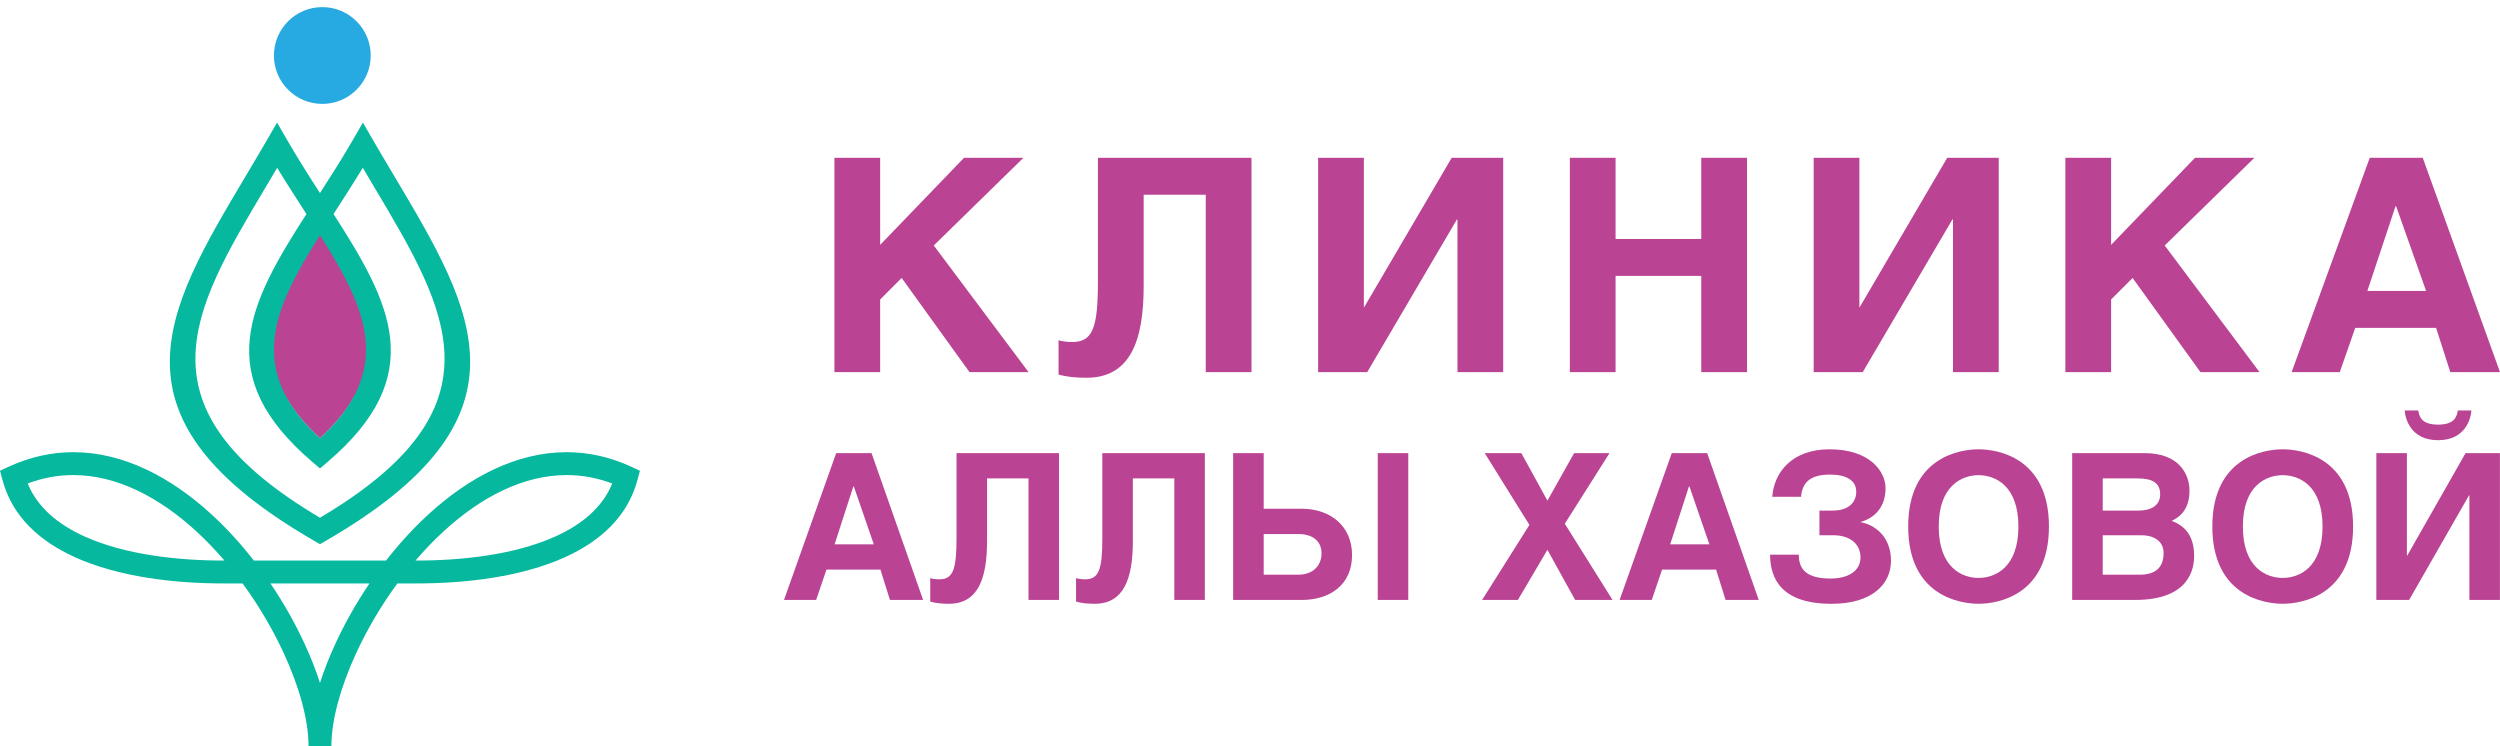 <?xml version="1.0" encoding="UTF-8"?> <svg xmlns="http://www.w3.org/2000/svg" width="248" height="74" viewBox="0 0 248 74" fill="none"><path d="M31.742 22.37C26.919 29.996 23.97 36.329 31.742 43.477C39.515 36.329 36.566 29.996 31.742 22.37Z" fill="#BA4393"></path><path d="M31.742 23.326C27.137 30.607 24.322 36.653 31.742 43.478C39.163 36.653 36.347 30.607 31.742 23.326ZM39.153 17.538C47.142 30.964 53.397 41.478 32.31 53.653L31.742 53.981L31.175 53.653C10.087 41.478 16.343 30.963 24.332 17.538C25.103 16.241 25.892 14.916 26.505 13.854L27.485 12.158L28.464 13.854C29.537 15.713 30.655 17.468 31.742 19.151C32.828 17.467 33.948 15.712 35.021 13.854L36 12.158L36.98 13.854C37.593 14.917 38.381 16.242 39.153 17.538ZM41.217 55.607H41.344C45.931 55.607 51.136 55.011 55.114 53.209C57.706 52.036 59.766 50.345 60.734 47.962C59.214 47.388 57.7 47.127 56.21 47.127C51.852 47.127 47.655 49.372 44.052 52.667C43.058 53.577 42.11 54.564 41.217 55.607ZM22.267 55.607C21.373 54.564 20.425 53.576 19.432 52.667C15.83 49.373 11.632 47.127 7.273 47.127C5.783 47.127 4.27 47.389 2.75 47.962C3.718 50.344 5.777 52.035 8.37 53.209C12.348 55.011 17.553 55.607 22.14 55.607H22.267ZM30.207 63.843C30.816 65.164 31.331 66.474 31.741 67.744C32.151 66.474 32.667 65.164 33.276 63.843C34.196 61.85 35.333 59.825 36.652 57.877H26.83C28.148 59.825 29.286 61.85 30.206 63.843H30.207ZM30.607 74C30.607 71.46 29.715 68.185 28.149 64.792C27.076 62.465 25.691 60.095 24.064 57.877H22.139C17.292 57.877 11.754 57.231 7.438 55.276C3.932 53.688 1.22 51.249 0.247 47.618L0 46.696L0.868 46.296C3.02 45.304 5.166 44.857 7.273 44.857C12.25 44.857 16.961 47.347 20.956 51.001C22.477 52.391 23.894 53.952 25.182 55.607H38.299C39.587 53.951 41.005 52.391 42.526 51.001C46.52 47.347 51.232 44.857 56.208 44.857C58.316 44.857 60.462 45.304 62.614 46.296L63.482 46.696L63.235 47.618C62.262 51.249 59.55 53.688 56.044 55.276C51.727 57.231 46.19 57.877 41.343 57.877H39.418C37.791 60.095 36.407 62.465 35.332 64.792C33.767 68.185 32.875 71.46 32.875 74H30.606H30.607ZM31.741 51.359C50.156 40.469 44.46 30.889 37.202 18.69C36.813 18.036 36.419 17.375 35.991 16.646C35.063 18.171 34.113 19.642 33.194 21.064L33.086 21.231C38.76 30.068 42.607 37.217 32.474 45.845L31.742 46.468L31.011 45.845C20.879 37.217 24.725 30.068 30.399 21.231L30.291 21.064C29.371 19.641 28.42 18.17 27.494 16.646C27.065 17.375 26.672 18.036 26.283 18.69C19.025 30.889 13.329 40.469 31.743 51.359H31.741Z" fill="#05B89E"></path><path d="M36.775 5.506C36.775 8.158 34.625 10.307 31.974 10.307C29.323 10.307 27.173 8.158 27.173 5.506C27.173 2.854 29.322 0.705 31.974 0.705C34.626 0.705 36.775 2.854 36.775 5.506Z" fill="#27AAE1"></path><path d="M84.654 48.241H84.694L86.681 53.999H82.79L84.656 48.241H84.654ZM82.949 44.951L77.772 59.515H80.961L81.984 56.506H87.34L88.283 59.515H91.573L86.458 44.951H82.948H82.949Z" fill="#BA4393"></path><path d="M105.057 44.951V59.515H102.028V47.458H97.916V53.676C97.916 57.449 96.993 59.896 94.125 59.896C93.445 59.896 92.801 59.836 92.28 59.676V57.348C92.461 57.409 92.782 57.468 93.182 57.468C94.546 57.468 94.887 56.505 94.887 53.355V44.949H105.057V44.951Z" fill="#BA4393"></path><path d="M119.521 44.951V59.515H116.492V47.458H112.38V53.676C112.38 57.449 111.458 59.896 108.589 59.896C107.909 59.896 107.265 59.836 106.744 59.676V57.348C106.925 57.409 107.246 57.468 107.646 57.468C109.01 57.468 109.351 56.505 109.351 53.355V44.949H119.522L119.521 44.951Z" fill="#BA4393"></path><path d="M139.701 59.515H136.672V44.951H139.701V59.515ZM125.358 57.008H128.789C130.253 57.008 131.095 56.106 131.095 54.902C131.095 53.618 130.152 52.977 128.789 52.977H125.358V57.009V57.008ZM125.358 50.468H129.149C131.957 50.468 134.124 52.174 134.124 55.062C134.124 57.95 132.017 59.516 129.108 59.516H122.328V44.953H125.358V50.47V50.468Z" fill="#BA4393"></path><path d="M156.151 44.951L153.504 49.665L150.916 44.951H147.285L151.718 52.072L147.024 59.515H150.575L153.504 54.54L156.252 59.515H159.963L155.228 51.952L159.662 44.951H156.151Z" fill="#BA4393"></path><path d="M167.546 48.241H167.586L169.572 53.999H165.681L167.548 48.241H167.546ZM165.841 44.951L160.665 59.515H163.854L164.877 56.506H170.235L171.178 59.515H174.468L169.351 44.951H165.841Z" fill="#BA4393"></path><path d="M175.811 49.283C175.972 46.876 177.757 44.57 181.488 44.57C185.52 44.57 187.045 46.795 187.045 48.421C187.045 50.267 186.021 51.37 184.538 51.792C186.123 52.074 187.587 53.357 187.587 55.623C187.587 57.89 185.783 59.898 181.69 59.898C176.714 59.898 175.593 57.39 175.593 55.022H178.441C178.441 56.307 179.003 57.39 181.591 57.39C183.416 57.39 184.56 56.588 184.56 55.304C184.56 53.839 183.358 53.097 181.893 53.097H180.488V50.65H181.812C183.256 50.65 184.139 49.948 184.139 48.765C184.139 47.661 183.155 47.078 181.551 47.078C179.525 47.078 178.782 47.901 178.663 49.285H175.814L175.811 49.283Z" fill="#BA4393"></path><path d="M196.273 57.329C197.918 57.329 200.226 56.305 200.226 52.234C200.226 48.162 197.918 47.139 196.273 47.139C194.628 47.139 192.322 48.162 192.322 52.234C192.322 56.305 194.628 57.329 196.273 57.329ZM196.273 44.57C198.198 44.57 203.255 45.413 203.255 52.232C203.255 59.051 198.198 59.894 196.273 59.894C194.348 59.894 189.293 59.051 189.293 52.232C189.293 45.413 194.348 44.57 196.273 44.57Z" fill="#BA4393"></path><path d="M208.591 57.008H212.281C213.765 57.008 214.628 56.345 214.628 54.861C214.628 53.597 213.545 53.096 212.441 53.096H208.589V57.008H208.591ZM208.591 50.649H212.142C213.346 50.649 214.288 50.187 214.288 49.024C214.288 47.861 213.447 47.46 212.061 47.46H208.592V50.649H208.591ZM205.562 44.951H212.743C216.294 44.951 217.196 47.178 217.196 48.662C217.196 50.748 216.031 51.37 215.43 51.67C217.216 52.333 217.658 53.736 217.658 55.16C217.658 56.403 217.196 59.513 211.819 59.513H205.56V44.949L205.562 44.951Z" fill="#BA4393"></path><path d="M226.445 57.329C228.09 57.329 230.397 56.305 230.397 52.234C230.397 48.162 228.09 47.139 226.445 47.139C224.799 47.139 222.493 48.162 222.493 52.234C222.493 56.305 224.799 57.329 226.445 57.329ZM226.445 44.57C228.37 44.57 233.427 45.413 233.427 52.232C233.427 59.051 228.37 59.894 226.445 59.894C224.519 59.894 219.464 59.051 219.464 52.232C219.464 45.413 224.519 44.57 226.445 44.57Z" fill="#BA4393"></path><path d="M241.853 42.123C243.558 42.123 243.718 41.261 243.819 40.72H245.164C245.104 41.541 244.563 43.668 241.855 43.668C239.146 43.668 238.604 41.542 238.545 40.72H239.888C239.99 41.261 240.149 42.123 241.855 42.123M238.765 55.102H238.805L244.582 44.951H247.992V59.515H244.963V49.144H244.923L238.985 59.515H235.734V44.951H238.764V55.102H238.765Z" fill="#BA4393"></path><path d="M87.312 24.292L95.634 15.653H101.523L92.629 24.352L102.034 36.915H96.175L89.444 27.573L87.312 29.71V36.915H82.774V15.653H87.312V24.292Z" fill="#BA4393"></path><path d="M124.149 15.653V36.917H119.611V19.315H113.451V28.394C113.451 33.901 112.07 37.474 107.773 37.474C106.751 37.474 105.791 37.385 105.008 37.151V33.753C105.278 33.842 105.759 33.929 106.359 33.929C108.402 33.929 108.913 32.523 108.913 27.924V15.651H124.146L124.149 15.653Z" fill="#BA4393"></path><path d="M135.296 30.473H135.326L144.009 15.653H149.116V36.915H144.581V21.774H144.521L135.627 36.915H130.758V15.653H135.296V30.473Z" fill="#BA4393"></path><path d="M160.265 23.707H168.767V15.653H173.305V36.917H168.767V27.369H160.265V36.917H155.728V15.653H160.265V23.707Z" fill="#BA4393"></path><path d="M184.452 30.473H184.482L193.165 15.653H198.273V36.915H193.738V21.774H193.676L184.783 36.915H179.916V15.653H184.452V30.473Z" fill="#BA4393"></path><path d="M209.421 24.293L217.745 15.653H223.634L214.739 24.353L224.145 36.915H218.286L211.555 27.573L209.421 29.71V36.915H204.885V15.653H209.421V24.293Z" fill="#BA4393"></path><path d="M237.636 20.455H237.694L240.67 28.862H234.841L237.636 20.455ZM235.081 15.653L227.329 36.917H232.106L233.639 32.523H241.66L243.073 36.917H248L240.336 15.653H235.08H235.081Z" fill="#BA4393"></path></svg> 
